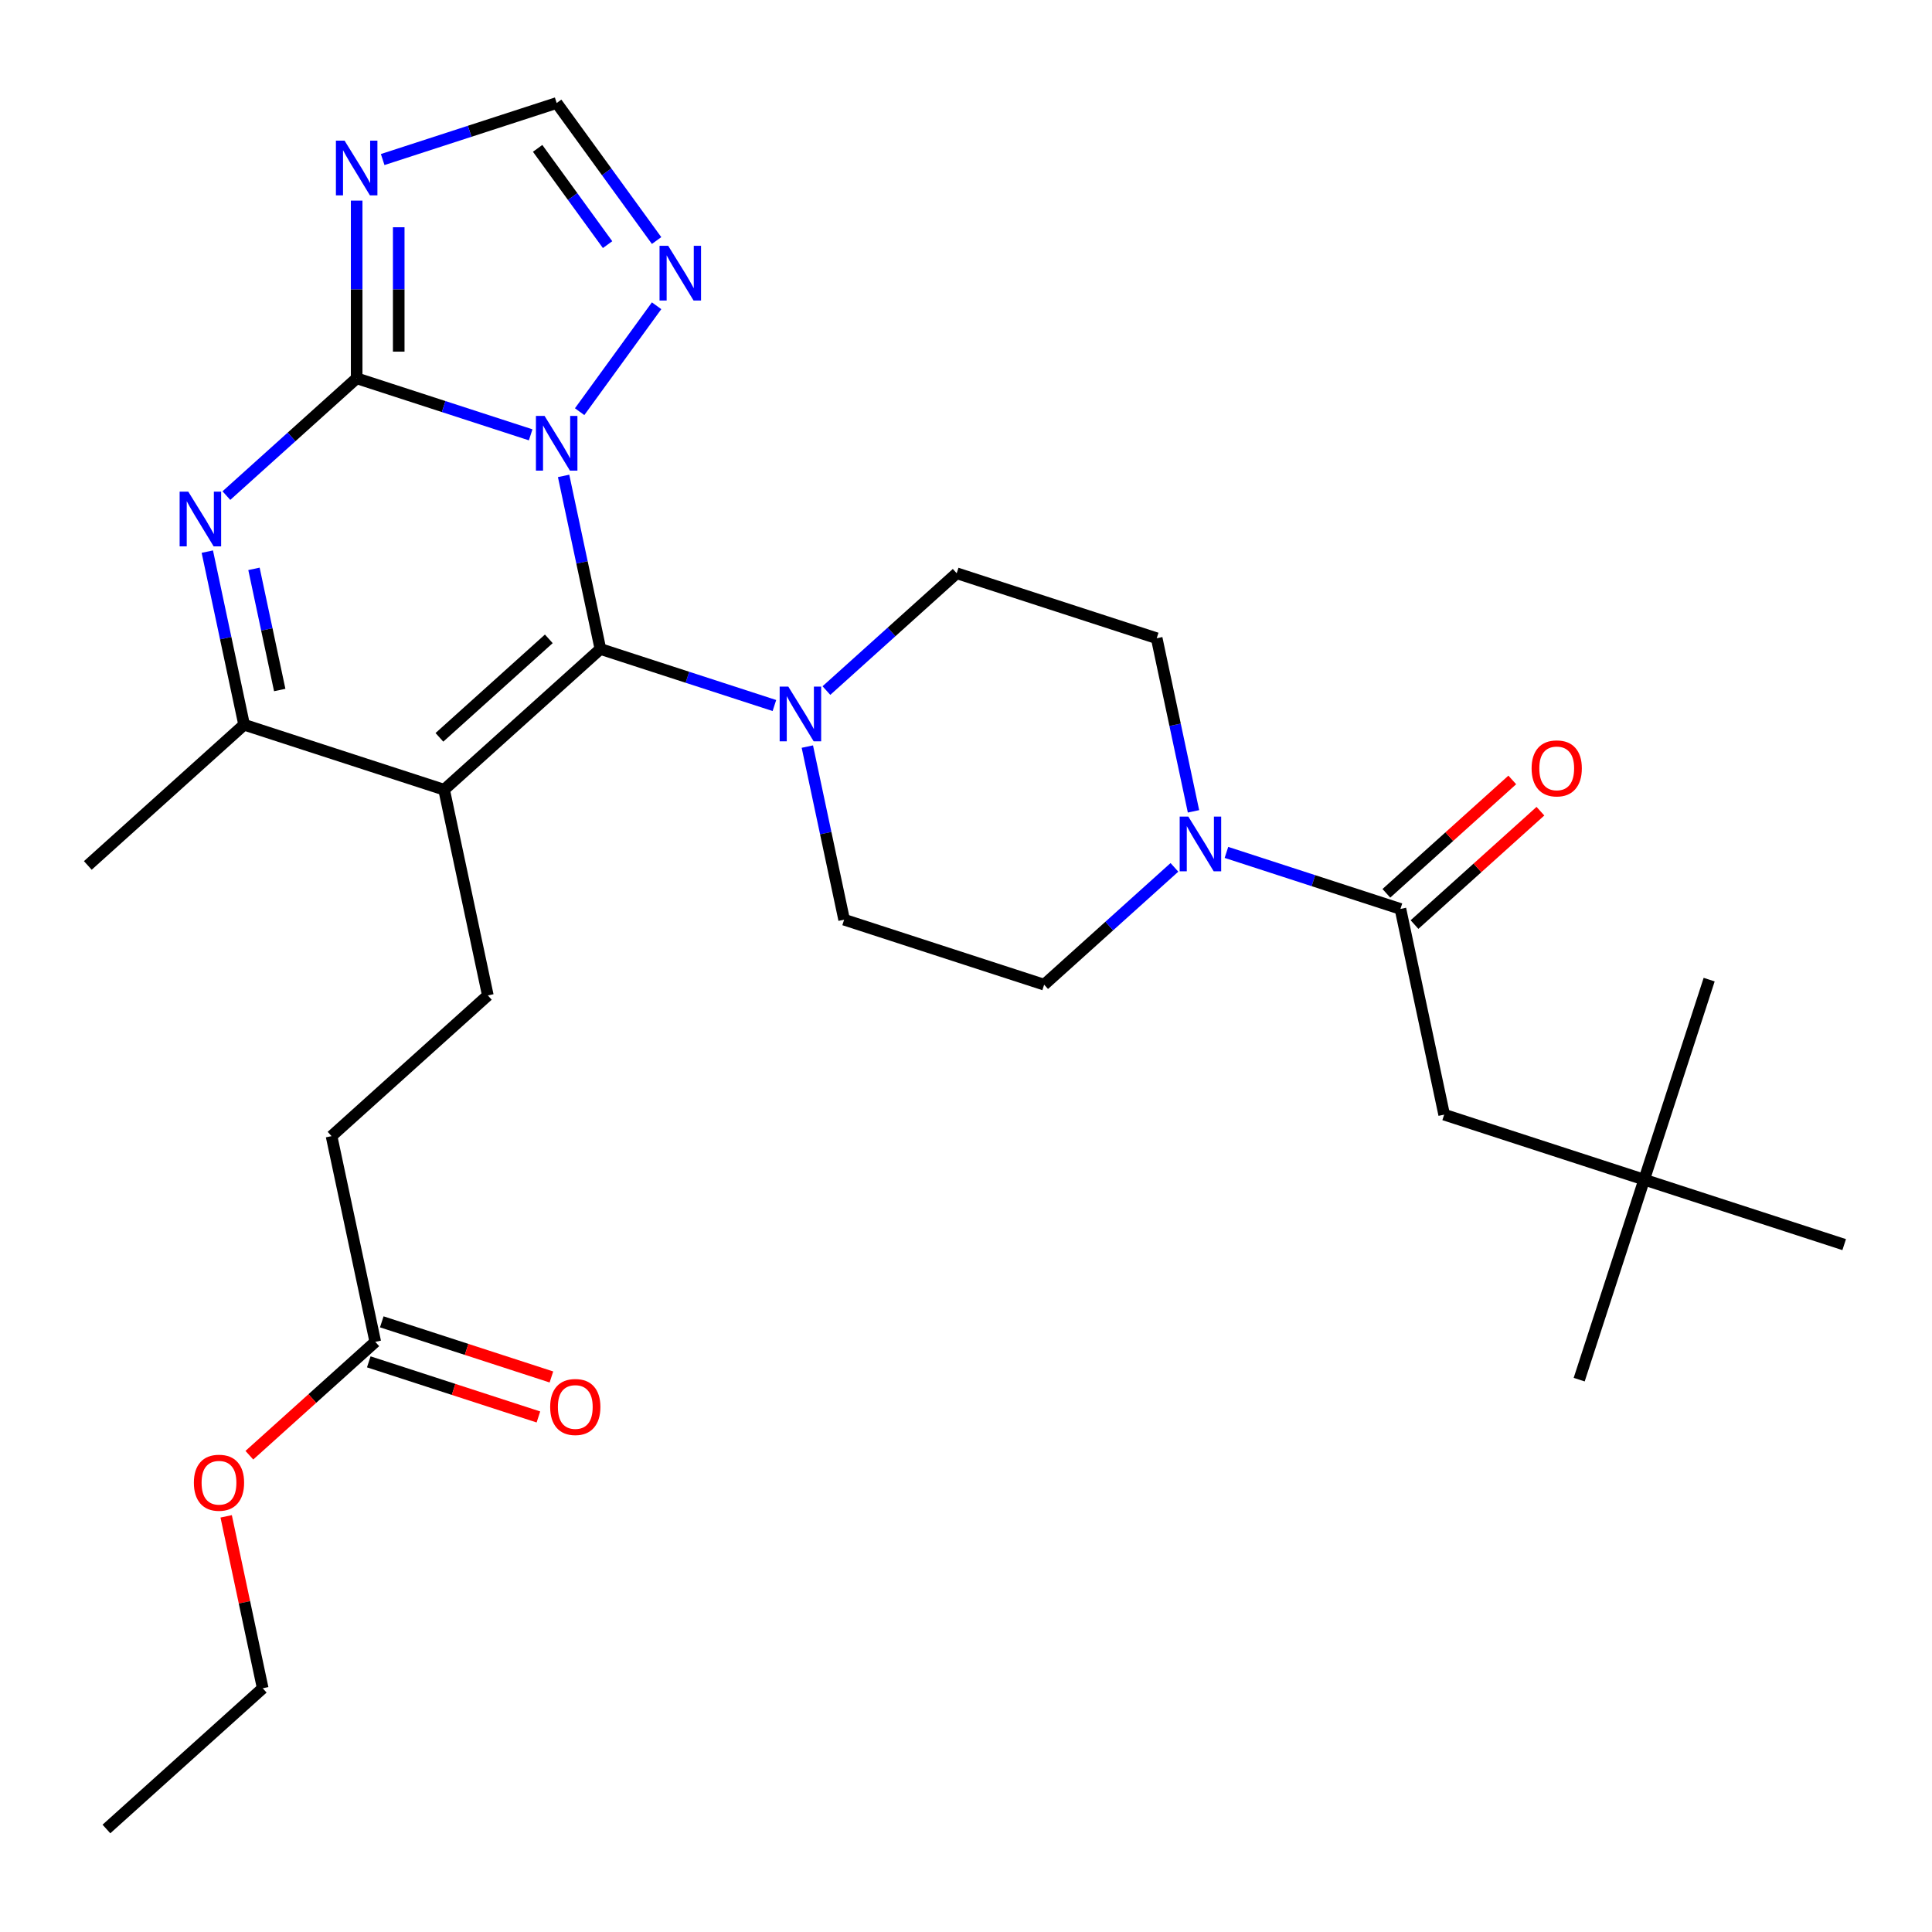 <?xml version='1.0' encoding='iso-8859-1'?>
<svg version='1.1' baseProfile='full'
              xmlns='http://www.w3.org/2000/svg'
                      xmlns:rdkit='http://www.rdkit.org/xml'
                      xmlns:xlink='http://www.w3.org/1999/xlink'
                  xml:space='preserve'
width='1000px' height='1000px' viewBox='0 0 1000 1000'>
<!-- END OF HEADER -->
<rect style='opacity:1.0;fill:#FFFFFF;stroke:none' width='1000' height='1000' x='0' y='0'> </rect>
<path class='bond-0' d='M 417.878,386.435 L 427.4,431.232' style='fill:none;fill-rule:evenodd;stroke:#0000FF;stroke-width:6px;stroke-linecap:butt;stroke-linejoin:miter;stroke-opacity:1' />
<path class='bond-0' d='M 427.4,431.232 L 436.922,476.028' style='fill:none;fill-rule:evenodd;stroke:#000000;stroke-width:6px;stroke-linecap:butt;stroke-linejoin:miter;stroke-opacity:1' />
<path class='bond-1' d='M 427.751,357.433 L 461.467,327.076' style='fill:none;fill-rule:evenodd;stroke:#0000FF;stroke-width:6px;stroke-linecap:butt;stroke-linejoin:miter;stroke-opacity:1' />
<path class='bond-1' d='M 461.467,327.076 L 495.183,296.718' style='fill:none;fill-rule:evenodd;stroke:#000000;stroke-width:6px;stroke-linecap:butt;stroke-linejoin:miter;stroke-opacity:1' />
<path class='bond-2' d='M 400.829,365.18 L 355.797,350.549' style='fill:none;fill-rule:evenodd;stroke:#0000FF;stroke-width:6px;stroke-linecap:butt;stroke-linejoin:miter;stroke-opacity:1' />
<path class='bond-2' d='M 355.797,350.549 L 310.765,335.917' style='fill:none;fill-rule:evenodd;stroke:#000000;stroke-width:6px;stroke-linecap:butt;stroke-linejoin:miter;stroke-opacity:1' />
<path class='bond-3' d='M 436.922,476.028 L 540.447,509.665' style='fill:none;fill-rule:evenodd;stroke:#000000;stroke-width:6px;stroke-linecap:butt;stroke-linejoin:miter;stroke-opacity:1' />
<path class='bond-4' d='M 540.447,509.665 L 574.162,479.307' style='fill:none;fill-rule:evenodd;stroke:#000000;stroke-width:6px;stroke-linecap:butt;stroke-linejoin:miter;stroke-opacity:1' />
<path class='bond-4' d='M 574.162,479.307 L 607.878,448.949' style='fill:none;fill-rule:evenodd;stroke:#0000FF;stroke-width:6px;stroke-linecap:butt;stroke-linejoin:miter;stroke-opacity:1' />
<path class='bond-5' d='M 617.751,419.947 L 608.23,375.151' style='fill:none;fill-rule:evenodd;stroke:#0000FF;stroke-width:6px;stroke-linecap:butt;stroke-linejoin:miter;stroke-opacity:1' />
<path class='bond-5' d='M 608.23,375.151 L 598.708,330.355' style='fill:none;fill-rule:evenodd;stroke:#000000;stroke-width:6px;stroke-linecap:butt;stroke-linejoin:miter;stroke-opacity:1' />
<path class='bond-6' d='M 634.801,441.202 L 679.833,455.834' style='fill:none;fill-rule:evenodd;stroke:#0000FF;stroke-width:6px;stroke-linecap:butt;stroke-linejoin:miter;stroke-opacity:1' />
<path class='bond-6' d='M 679.833,455.834 L 724.864,470.466' style='fill:none;fill-rule:evenodd;stroke:#000000;stroke-width:6px;stroke-linecap:butt;stroke-linejoin:miter;stroke-opacity:1' />
<path class='bond-7' d='M 598.708,330.355 L 495.183,296.718' style='fill:none;fill-rule:evenodd;stroke:#000000;stroke-width:6px;stroke-linecap:butt;stroke-linejoin:miter;stroke-opacity:1' />
<path class='bond-8' d='M 732.148,478.555 L 764.734,449.215' style='fill:none;fill-rule:evenodd;stroke:#000000;stroke-width:6px;stroke-linecap:butt;stroke-linejoin:miter;stroke-opacity:1' />
<path class='bond-8' d='M 764.734,449.215 L 797.32,419.874' style='fill:none;fill-rule:evenodd;stroke:#FF0000;stroke-width:6px;stroke-linecap:butt;stroke-linejoin:miter;stroke-opacity:1' />
<path class='bond-8' d='M 717.581,462.376 L 750.167,433.036' style='fill:none;fill-rule:evenodd;stroke:#000000;stroke-width:6px;stroke-linecap:butt;stroke-linejoin:miter;stroke-opacity:1' />
<path class='bond-8' d='M 750.167,433.036 L 782.752,403.696' style='fill:none;fill-rule:evenodd;stroke:#FF0000;stroke-width:6px;stroke-linecap:butt;stroke-linejoin:miter;stroke-opacity:1' />
<path class='bond-9' d='M 724.864,470.466 L 747.496,576.939' style='fill:none;fill-rule:evenodd;stroke:#000000;stroke-width:6px;stroke-linecap:butt;stroke-linejoin:miter;stroke-opacity:1' />
<path class='bond-10' d='M 339.851,124.499 L 313.992,88.907' style='fill:none;fill-rule:evenodd;stroke:#0000FF;stroke-width:6px;stroke-linecap:butt;stroke-linejoin:miter;stroke-opacity:1' />
<path class='bond-10' d='M 313.992,88.907 L 288.134,53.316' style='fill:none;fill-rule:evenodd;stroke:#000000;stroke-width:6px;stroke-linecap:butt;stroke-linejoin:miter;stroke-opacity:1' />
<path class='bond-10' d='M 314.48,126.618 L 296.379,101.704' style='fill:none;fill-rule:evenodd;stroke:#0000FF;stroke-width:6px;stroke-linecap:butt;stroke-linejoin:miter;stroke-opacity:1' />
<path class='bond-10' d='M 296.379,101.704 L 278.279,76.79' style='fill:none;fill-rule:evenodd;stroke:#000000;stroke-width:6px;stroke-linecap:butt;stroke-linejoin:miter;stroke-opacity:1' />
<path class='bond-11' d='M 339.851,158.261 L 300.02,213.084' style='fill:none;fill-rule:evenodd;stroke:#0000FF;stroke-width:6px;stroke-linecap:butt;stroke-linejoin:miter;stroke-opacity:1' />
<path class='bond-12' d='M 288.134,53.316 L 243.102,67.948' style='fill:none;fill-rule:evenodd;stroke:#000000;stroke-width:6px;stroke-linecap:butt;stroke-linejoin:miter;stroke-opacity:1' />
<path class='bond-12' d='M 243.102,67.948 L 198.07,82.58' style='fill:none;fill-rule:evenodd;stroke:#0000FF;stroke-width:6px;stroke-linecap:butt;stroke-linejoin:miter;stroke-opacity:1' />
<path class='bond-13' d='M 184.609,103.835 L 184.609,149.82' style='fill:none;fill-rule:evenodd;stroke:#0000FF;stroke-width:6px;stroke-linecap:butt;stroke-linejoin:miter;stroke-opacity:1' />
<path class='bond-13' d='M 184.609,149.82 L 184.609,195.806' style='fill:none;fill-rule:evenodd;stroke:#000000;stroke-width:6px;stroke-linecap:butt;stroke-linejoin:miter;stroke-opacity:1' />
<path class='bond-13' d='M 206.379,117.631 L 206.379,149.82' style='fill:none;fill-rule:evenodd;stroke:#0000FF;stroke-width:6px;stroke-linecap:butt;stroke-linejoin:miter;stroke-opacity:1' />
<path class='bond-13' d='M 206.379,149.82 L 206.379,182.01' style='fill:none;fill-rule:evenodd;stroke:#000000;stroke-width:6px;stroke-linecap:butt;stroke-linejoin:miter;stroke-opacity:1' />
<path class='bond-14' d='M 184.609,195.806 L 229.641,210.438' style='fill:none;fill-rule:evenodd;stroke:#000000;stroke-width:6px;stroke-linecap:butt;stroke-linejoin:miter;stroke-opacity:1' />
<path class='bond-14' d='M 229.641,210.438 L 274.672,225.069' style='fill:none;fill-rule:evenodd;stroke:#0000FF;stroke-width:6px;stroke-linecap:butt;stroke-linejoin:miter;stroke-opacity:1' />
<path class='bond-15' d='M 184.609,195.806 L 150.893,226.164' style='fill:none;fill-rule:evenodd;stroke:#000000;stroke-width:6px;stroke-linecap:butt;stroke-linejoin:miter;stroke-opacity:1' />
<path class='bond-15' d='M 150.893,226.164 L 117.177,256.522' style='fill:none;fill-rule:evenodd;stroke:#0000FF;stroke-width:6px;stroke-linecap:butt;stroke-linejoin:miter;stroke-opacity:1' />
<path class='bond-16' d='M 291.722,246.325 L 301.244,291.121' style='fill:none;fill-rule:evenodd;stroke:#0000FF;stroke-width:6px;stroke-linecap:butt;stroke-linejoin:miter;stroke-opacity:1' />
<path class='bond-16' d='M 301.244,291.121 L 310.765,335.917' style='fill:none;fill-rule:evenodd;stroke:#000000;stroke-width:6px;stroke-linecap:butt;stroke-linejoin:miter;stroke-opacity:1' />
<path class='bond-17' d='M 107.304,285.524 L 116.826,330.32' style='fill:none;fill-rule:evenodd;stroke:#0000FF;stroke-width:6px;stroke-linecap:butt;stroke-linejoin:miter;stroke-opacity:1' />
<path class='bond-17' d='M 116.826,330.32 L 126.348,375.116' style='fill:none;fill-rule:evenodd;stroke:#000000;stroke-width:6px;stroke-linecap:butt;stroke-linejoin:miter;stroke-opacity:1' />
<path class='bond-17' d='M 131.455,294.436 L 138.121,325.794' style='fill:none;fill-rule:evenodd;stroke:#0000FF;stroke-width:6px;stroke-linecap:butt;stroke-linejoin:miter;stroke-opacity:1' />
<path class='bond-17' d='M 138.121,325.794 L 144.786,357.151' style='fill:none;fill-rule:evenodd;stroke:#000000;stroke-width:6px;stroke-linecap:butt;stroke-linejoin:miter;stroke-opacity:1' />
<path class='bond-18' d='M 126.348,375.116 L 229.872,408.753' style='fill:none;fill-rule:evenodd;stroke:#000000;stroke-width:6px;stroke-linecap:butt;stroke-linejoin:miter;stroke-opacity:1' />
<path class='bond-19' d='M 126.348,375.116 L 45.455,447.953' style='fill:none;fill-rule:evenodd;stroke:#000000;stroke-width:6px;stroke-linecap:butt;stroke-linejoin:miter;stroke-opacity:1' />
<path class='bond-20' d='M 229.872,408.753 L 310.765,335.917' style='fill:none;fill-rule:evenodd;stroke:#000000;stroke-width:6px;stroke-linecap:butt;stroke-linejoin:miter;stroke-opacity:1' />
<path class='bond-20' d='M 227.439,381.649 L 284.064,330.664' style='fill:none;fill-rule:evenodd;stroke:#000000;stroke-width:6px;stroke-linecap:butt;stroke-linejoin:miter;stroke-opacity:1' />
<path class='bond-21' d='M 229.872,408.753 L 252.504,515.227' style='fill:none;fill-rule:evenodd;stroke:#000000;stroke-width:6px;stroke-linecap:butt;stroke-linejoin:miter;stroke-opacity:1' />
<path class='bond-22' d='M 171.611,588.063 L 252.504,515.227' style='fill:none;fill-rule:evenodd;stroke:#000000;stroke-width:6px;stroke-linecap:butt;stroke-linejoin:miter;stroke-opacity:1' />
<path class='bond-23' d='M 171.611,588.063 L 194.243,694.537' style='fill:none;fill-rule:evenodd;stroke:#000000;stroke-width:6px;stroke-linecap:butt;stroke-linejoin:miter;stroke-opacity:1' />
<path class='bond-24' d='M 194.243,694.537 L 161.657,723.878' style='fill:none;fill-rule:evenodd;stroke:#000000;stroke-width:6px;stroke-linecap:butt;stroke-linejoin:miter;stroke-opacity:1' />
<path class='bond-24' d='M 161.657,723.878 L 129.071,753.218' style='fill:none;fill-rule:evenodd;stroke:#FF0000;stroke-width:6px;stroke-linecap:butt;stroke-linejoin:miter;stroke-opacity:1' />
<path class='bond-25' d='M 190.879,704.89 L 234.781,719.154' style='fill:none;fill-rule:evenodd;stroke:#000000;stroke-width:6px;stroke-linecap:butt;stroke-linejoin:miter;stroke-opacity:1' />
<path class='bond-25' d='M 234.781,719.154 L 278.682,733.419' style='fill:none;fill-rule:evenodd;stroke:#FF0000;stroke-width:6px;stroke-linecap:butt;stroke-linejoin:miter;stroke-opacity:1' />
<path class='bond-25' d='M 197.606,684.185 L 241.508,698.449' style='fill:none;fill-rule:evenodd;stroke:#000000;stroke-width:6px;stroke-linecap:butt;stroke-linejoin:miter;stroke-opacity:1' />
<path class='bond-25' d='M 241.508,698.449 L 285.41,712.714' style='fill:none;fill-rule:evenodd;stroke:#FF0000;stroke-width:6px;stroke-linecap:butt;stroke-linejoin:miter;stroke-opacity:1' />
<path class='bond-26' d='M 117.065,784.855 L 126.523,829.351' style='fill:none;fill-rule:evenodd;stroke:#FF0000;stroke-width:6px;stroke-linecap:butt;stroke-linejoin:miter;stroke-opacity:1' />
<path class='bond-26' d='M 126.523,829.351 L 135.981,873.847' style='fill:none;fill-rule:evenodd;stroke:#000000;stroke-width:6px;stroke-linecap:butt;stroke-linejoin:miter;stroke-opacity:1' />
<path class='bond-27' d='M 135.981,873.847 L 55.088,946.684' style='fill:none;fill-rule:evenodd;stroke:#000000;stroke-width:6px;stroke-linecap:butt;stroke-linejoin:miter;stroke-opacity:1' />
<path class='bond-28' d='M 851.021,610.577 L 747.496,576.939' style='fill:none;fill-rule:evenodd;stroke:#000000;stroke-width:6px;stroke-linecap:butt;stroke-linejoin:miter;stroke-opacity:1' />
<path class='bond-29' d='M 851.021,610.577 L 817.383,714.101' style='fill:none;fill-rule:evenodd;stroke:#000000;stroke-width:6px;stroke-linecap:butt;stroke-linejoin:miter;stroke-opacity:1' />
<path class='bond-30' d='M 851.021,610.577 L 884.658,507.052' style='fill:none;fill-rule:evenodd;stroke:#000000;stroke-width:6px;stroke-linecap:butt;stroke-linejoin:miter;stroke-opacity:1' />
<path class='bond-31' d='M 851.021,610.577 L 954.545,644.214' style='fill:none;fill-rule:evenodd;stroke:#000000;stroke-width:6px;stroke-linecap:butt;stroke-linejoin:miter;stroke-opacity:1' />
<path  class='atom-0' d='M 408.03 355.394
L 417.31 370.394
Q 418.23 371.874, 419.71 374.554
Q 421.19 377.234, 421.27 377.394
L 421.27 355.394
L 425.03 355.394
L 425.03 383.714
L 421.15 383.714
L 411.19 367.314
Q 410.03 365.394, 408.79 363.194
Q 407.59 360.994, 407.23 360.314
L 407.23 383.714
L 403.55 383.714
L 403.55 355.394
L 408.03 355.394
' fill='#0000FF'/>
<path  class='atom-3' d='M 615.08 422.669
L 624.36 437.669
Q 625.28 439.149, 626.76 441.829
Q 628.24 444.509, 628.32 444.669
L 628.32 422.669
L 632.08 422.669
L 632.08 450.989
L 628.2 450.989
L 618.24 434.589
Q 617.08 432.669, 615.84 430.469
Q 614.64 428.269, 614.28 427.589
L 614.28 450.989
L 610.6 450.989
L 610.6 422.669
L 615.08 422.669
' fill='#0000FF'/>
<path  class='atom-7' d='M 792.757 397.709
Q 792.757 390.909, 796.117 387.109
Q 799.477 383.309, 805.757 383.309
Q 812.037 383.309, 815.397 387.109
Q 818.757 390.909, 818.757 397.709
Q 818.757 404.589, 815.357 408.509
Q 811.957 412.389, 805.757 412.389
Q 799.517 412.389, 796.117 408.509
Q 792.757 404.629, 792.757 397.709
M 805.757 409.189
Q 810.077 409.189, 812.397 406.309
Q 814.757 403.389, 814.757 397.709
Q 814.757 392.149, 812.397 389.349
Q 810.077 386.509, 805.757 386.509
Q 801.437 386.509, 799.077 389.309
Q 796.757 392.109, 796.757 397.709
Q 796.757 403.429, 799.077 406.309
Q 801.437 409.189, 805.757 409.189
' fill='#FF0000'/>
<path  class='atom-8' d='M 345.856 127.22
L 355.136 142.22
Q 356.056 143.7, 357.536 146.38
Q 359.016 149.06, 359.096 149.22
L 359.096 127.22
L 362.856 127.22
L 362.856 155.54
L 358.976 155.54
L 349.016 139.14
Q 347.856 137.22, 346.616 135.02
Q 345.416 132.82, 345.056 132.14
L 345.056 155.54
L 341.376 155.54
L 341.376 127.22
L 345.856 127.22
' fill='#0000FF'/>
<path  class='atom-10' d='M 178.349 72.794
L 187.629 87.794
Q 188.549 89.274, 190.029 91.954
Q 191.509 94.634, 191.589 94.794
L 191.589 72.794
L 195.349 72.794
L 195.349 101.114
L 191.469 101.114
L 181.509 84.714
Q 180.349 82.794, 179.109 80.594
Q 177.909 78.394, 177.549 77.714
L 177.549 101.114
L 173.869 101.114
L 173.869 72.794
L 178.349 72.794
' fill='#0000FF'/>
<path  class='atom-12' d='M 281.874 215.283
L 291.154 230.283
Q 292.074 231.763, 293.554 234.443
Q 295.034 237.123, 295.114 237.283
L 295.114 215.283
L 298.874 215.283
L 298.874 243.603
L 294.994 243.603
L 285.034 227.203
Q 283.874 225.283, 282.634 223.083
Q 281.434 220.883, 281.074 220.203
L 281.074 243.603
L 277.394 243.603
L 277.394 215.283
L 281.874 215.283
' fill='#0000FF'/>
<path  class='atom-13' d='M 97.456 254.482
L 106.736 269.482
Q 107.656 270.962, 109.136 273.642
Q 110.616 276.322, 110.696 276.482
L 110.696 254.482
L 114.456 254.482
L 114.456 282.802
L 110.576 282.802
L 100.616 266.402
Q 99.456 264.482, 98.216 262.282
Q 97.016 260.082, 96.656 259.402
L 96.656 282.802
L 92.976 282.802
L 92.976 254.482
L 97.456 254.482
' fill='#0000FF'/>
<path  class='atom-20' d='M 100.35 767.453
Q 100.35 760.653, 103.71 756.853
Q 107.07 753.053, 113.35 753.053
Q 119.63 753.053, 122.99 756.853
Q 126.35 760.653, 126.35 767.453
Q 126.35 774.333, 122.95 778.253
Q 119.55 782.133, 113.35 782.133
Q 107.11 782.133, 103.71 778.253
Q 100.35 774.373, 100.35 767.453
M 113.35 778.933
Q 117.67 778.933, 119.99 776.053
Q 122.35 773.133, 122.35 767.453
Q 122.35 761.893, 119.99 759.093
Q 117.67 756.253, 113.35 756.253
Q 109.03 756.253, 106.67 759.053
Q 104.35 761.853, 104.35 767.453
Q 104.35 773.173, 106.67 776.053
Q 109.03 778.933, 113.35 778.933
' fill='#FF0000'/>
<path  class='atom-21' d='M 284.767 728.254
Q 284.767 721.454, 288.127 717.654
Q 291.487 713.854, 297.767 713.854
Q 304.047 713.854, 307.407 717.654
Q 310.767 721.454, 310.767 728.254
Q 310.767 735.134, 307.367 739.054
Q 303.967 742.934, 297.767 742.934
Q 291.527 742.934, 288.127 739.054
Q 284.767 735.174, 284.767 728.254
M 297.767 739.734
Q 302.087 739.734, 304.407 736.854
Q 306.767 733.934, 306.767 728.254
Q 306.767 722.694, 304.407 719.894
Q 302.087 717.054, 297.767 717.054
Q 293.447 717.054, 291.087 719.854
Q 288.767 722.654, 288.767 728.254
Q 288.767 733.974, 291.087 736.854
Q 293.447 739.734, 297.767 739.734
' fill='#FF0000'/>
</svg>
